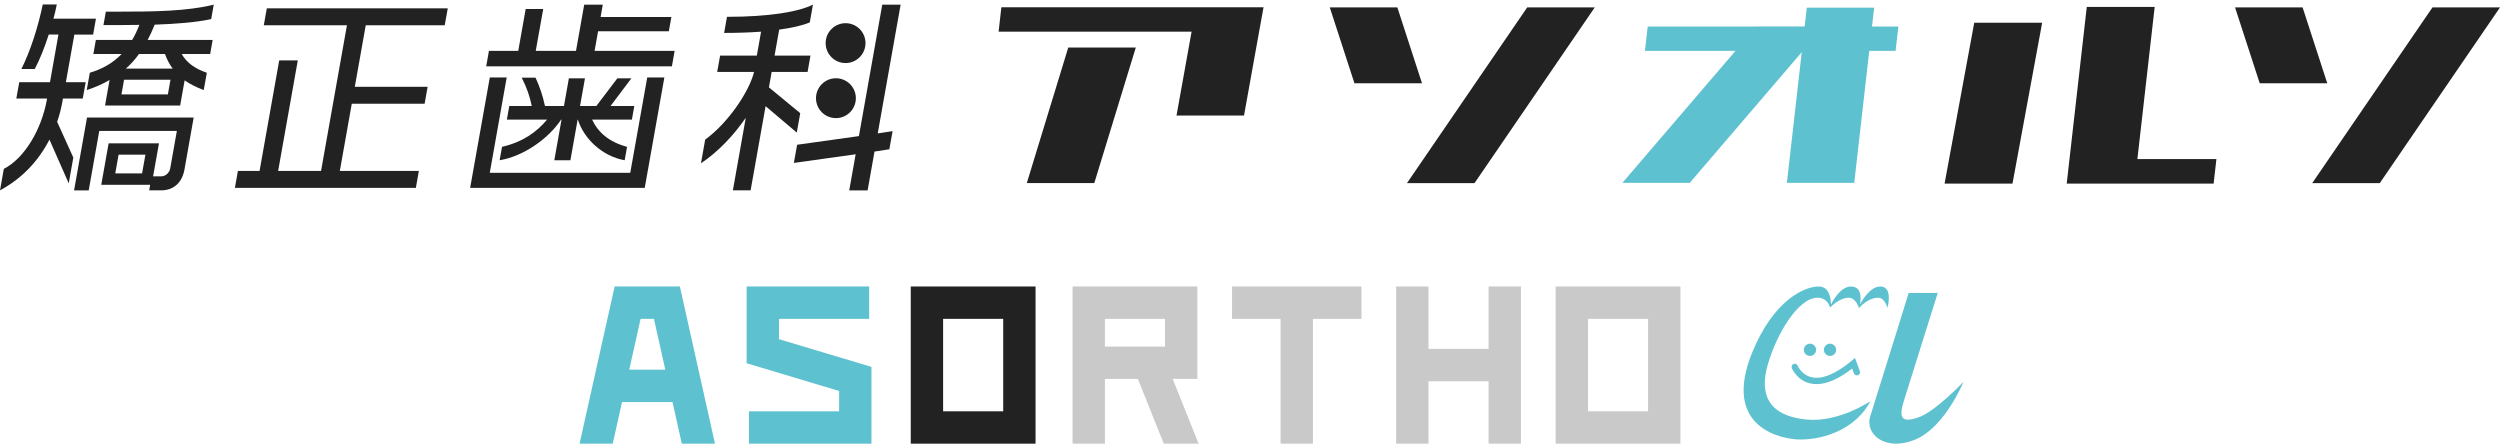 <svg width="408" height="73" viewBox="0 0 408 73" fill="none" xmlns="http://www.w3.org/2000/svg">
<path d="M163.424 1.181L162.973 5.164H194.468L192.006 18.854H203.024L205.505 5.074L206.211 1.181H163.424Z" fill="#222222"/>
<path d="M167.573 29.88H178.589L185.362 7.755H174.341L167.573 29.88Z" fill="#222222"/>
<path d="M228.049 1.211H217.021L221.047 13.59H232.072L228.049 1.211Z" fill="#222222"/>
<path d="M229.618 29.888H240.641L260.264 1.21H249.239L229.618 29.888Z" fill="#222222"/>
<path d="M375.785 1.211H364.76L368.786 13.59H379.81L375.785 1.211Z" fill="#222222"/>
<path d="M396.978 1.21L377.352 29.888H388.377L408 1.21H396.978Z" fill="#222222"/>
<path d="M305.862 1.25H294.868L294.519 4.324H286.64V4.326H268.906L268.456 8.297H283.237L264.767 29.848H275.762L294.045 8.514L291.619 29.848H302.614L305.063 8.297H309.361L309.811 4.326H305.514L305.862 1.25Z" fill="#5DC1CF"/>
<path d="M317.355 29.961H328.439L333.28 3.714H322.196L317.355 29.961Z" fill="#222222"/>
<path d="M351.644 1.136H340.562L337.614 27.08L337.289 29.961H348.368H361.264L361.72 25.958H348.822L351.644 1.136Z" fill="#222222"/>
<path d="M8.07 22.783C6.269 26.284 3.576 29.147 0 31.066L0.623 27.563C4.073 25.779 6.801 21.031 7.655 16.249L7.685 16.08H2.665L3.139 13.418H8.157L9.536 5.641H7.956C7.272 7.761 6.49 9.714 5.673 11.264H3.486C4.999 8.267 6.248 4.26 6.978 0.725H9.268C9.125 1.534 8.917 2.307 8.719 3.049H15.657L15.198 5.642H12.134L10.751 13.42H13.982L13.508 16.081H10.274L10.247 16.251C10.026 17.497 9.744 18.708 9.328 19.885L11.965 25.715L11.216 29.924L8.07 22.783ZM30.133 13.117L29.401 17.226H17.142L17.883 13.051C16.796 13.693 15.583 14.23 14.155 14.701L14.658 11.871C16.684 11.264 18.402 10.321 19.853 8.808H15.239L15.645 6.517H21.569C22 5.81 22.388 4.967 22.747 4.059C20.925 4.094 19.008 4.094 16.883 4.094L17.274 1.903H19.258C25.188 1.903 30.519 1.837 34.883 0.759L34.467 3.117C31.947 3.655 28.909 3.893 25.245 4.026C24.889 4.904 24.507 5.742 24.098 6.519H34.706L34.299 8.809H29.653C30.397 10.122 31.657 11.166 33.755 11.873L33.249 14.703C32.019 14.23 31 13.723 30.133 13.117ZM26.299 31.066H24.346L24.509 30.155H16.525L17.729 23.387H25.947L24.985 28.776H26.334C27.008 28.776 27.646 28.202 27.776 27.495L28.864 21.367H16.203L14.477 31.068H12.089L14.201 19.18H31.609L30.105 27.665C29.72 29.82 28.32 31.066 26.299 31.066ZM26.924 8.808H22.682C22.047 9.716 21.335 10.489 20.537 11.2H28.183C27.667 10.489 27.233 9.716 26.924 8.808ZM27.823 13.016H20.248L19.821 15.404H27.398L27.823 13.016ZM23.732 25.238H19.356L18.81 28.303H23.186L23.732 25.238Z" fill="#222222"/>
<path d="M38.334 30.659L38.825 27.901H42.36L45.569 9.852H48.601L45.391 27.901H52.395L56.62 4.127H43.051L43.544 1.364H73.075L72.58 4.127H59.688L57.905 14.162H69.791L69.299 16.925H57.411L55.459 27.901H68.354L67.87 30.659H38.334Z" fill="#222222"/>
<path d="M79.35 10.828L79.794 8.3H84.578L85.792 1.469H88.653L87.433 8.3H94.004L95.344 0.757H98.376L98.018 2.776H109.57L109.155 5.101H97.607L97.038 8.298H110.1L109.655 10.827L79.35 10.828ZM76.728 30.658L79.936 12.645H82.693L79.931 28.202H102.859L105.629 12.645H108.424L105.222 30.658H76.728ZM94.305 19.516H94.27L93.091 26.151H90.464L91.642 19.516H91.575C89.502 22.648 85.425 25.511 81.54 26.151L81.932 23.962C85.297 23.187 87.572 21.57 89.285 19.516H82.723L83.115 17.294H86.783C86.454 15.743 86.02 14.398 85.147 12.68H87.402C88.081 14.162 88.569 15.575 88.936 17.294H92.037L92.842 12.781H95.467L94.663 17.294H97.325L100.753 12.781H103.043L99.645 17.294H103.519L103.125 19.516H96.625C97.603 21.603 99.407 23.185 102.336 23.962L101.946 26.151C98.289 25.511 95.295 22.646 94.305 19.516Z" fill="#222222"/>
<path d="M124.944 17.325L122.501 31.066H119.605L121.712 19.213C119.8 22.006 117.264 24.735 114.396 26.653L115.087 22.779C118.758 20.12 122.134 15.136 123.002 11.971L123.042 11.735H117.047L117.521 9.075H123.514L124.207 5.17C122.403 5.304 120.403 5.373 118.179 5.373L118.645 2.746C125.483 2.746 130.309 1.94 132.673 0.757L132.158 3.654C131.063 4.127 129.376 4.529 127.164 4.834L126.408 9.075H132.27L131.798 11.735H125.936L125.49 14.261L130.601 18.47L130.034 21.637L124.944 17.325ZM142.72 24.735L141.595 31.068H138.595L139.644 25.176L129.558 26.59L130.09 23.624L140.174 22.211L143.985 0.759H146.982L143.246 21.773L145.673 21.401L145.141 24.363L142.72 24.735Z" fill="#222222"/>
<path d="M141.25 7.035C141.25 8.832 139.794 10.29 137.999 10.29C136.2 10.29 134.746 8.832 134.746 7.035C134.746 5.24 136.2 3.784 137.999 3.784C139.794 3.784 141.25 5.24 141.25 7.035Z" fill="#222222"/>
<path d="M139.677 16.025C139.677 17.82 138.221 19.276 136.423 19.276C134.626 19.276 133.17 17.82 133.17 16.025C133.17 14.23 134.626 12.773 136.423 12.773C138.221 12.773 139.677 14.23 139.677 16.025Z" fill="#222222"/>
<path d="M308.034 50.255C308.034 50.255 309.019 46.755 306.857 46.755C305.008 46.755 303.535 49.713 303.535 49.713C303.535 49.713 304.247 46.755 302.083 46.755C300.175 46.755 298.807 49.713 298.807 49.713C298.807 49.713 298.927 46.755 296.827 46.755C294.388 46.755 289.448 49.09 286.018 57.381C280.805 69.983 291.019 71.728 293.812 71.728C298.05 71.728 302.956 69.827 305.264 65.463C305.264 65.463 300.139 68.955 294.907 68.477C290.453 68.068 286.66 66.016 288.487 59.559C289.919 54.5 293.462 48.599 296.609 48.59C298.362 48.582 298.659 50.211 298.659 50.211C298.659 50.211 300.111 48.59 301.732 48.59C302.914 48.59 303.381 50.289 303.381 50.289C303.381 50.289 304.773 48.59 306.522 48.59C307.62 48.59 308.034 50.255 308.034 50.255Z" fill="#5DC1CF"/>
<path d="M311.501 47.805C311.501 47.805 306.189 64.921 305.234 67.911C304.279 70.902 307.748 73.741 312.584 71.731C317.42 69.724 320.44 62.314 320.44 62.314C320.44 62.314 315.796 67.243 312.965 68.166C310.134 69.087 309.91 68.007 310.737 65.335C311.565 62.663 316.241 47.806 316.241 47.806L311.501 47.805Z" fill="#5DC1CF"/>
<path d="M296.388 57.089C296.388 57.642 295.943 58.088 295.389 58.088C294.838 58.088 294.39 57.642 294.39 57.089C294.39 56.537 294.838 56.091 295.389 56.091C295.943 56.092 296.388 56.538 296.388 57.089Z" fill="#5DC1CF"/>
<path d="M299.66 57.089C299.66 57.642 299.213 58.088 298.661 58.088C298.11 58.088 297.662 57.642 297.662 57.089C297.662 56.537 298.11 56.091 298.661 56.091C299.213 56.092 299.66 56.538 299.66 57.089Z" fill="#5DC1CF"/>
<path d="M296.465 62.688C296.076 62.688 295.701 62.642 295.343 62.553C293.238 62.026 292.458 60.153 292.425 60.074C292.317 59.81 292.444 59.508 292.708 59.401C292.971 59.294 293.271 59.421 293.38 59.683C293.406 59.749 294.016 61.163 295.607 61.554C297.307 61.973 299.578 61.05 302.177 58.889L302.737 58.423L303.531 60.567C303.631 60.835 303.494 61.131 303.227 61.232C302.958 61.329 302.663 61.194 302.563 60.927L302.272 60.139C300.099 61.834 298.152 62.688 296.465 62.688Z" fill="#5DC1CF"/>
<path d="M100.312 46.755L94.586 72.406H99.997L101.513 65.616H109.755L111.271 72.406H116.682L110.956 46.755H100.312ZM102.691 60.335L104.544 52.036H106.724L108.576 60.335H102.691Z" fill="#5DC1CF"/>
<path d="M127.135 52.036H141.847V46.755H121.854V59.282L136.943 63.808V67.125H122.232V72.406H142.224V59.879L127.135 55.353V52.036Z" fill="#5DC1CF"/>
<path d="M148.635 46.755V72.406H169.004V46.755H148.635ZM153.916 67.125V52.036H163.723V67.125H153.916Z" fill="#222222"/>
<path d="M195.409 61.844V46.755H175.04V72.406H180.321V61.844H185.7L189.925 72.406H195.613L191.388 61.844H195.409ZM190.129 52.036V56.563H180.321V52.036H190.129Z" fill="#C9C9C9"/>
<path d="M201.068 52.036H208.99V72.406H214.271V52.036H222.192V46.755H201.068V52.036Z" fill="#C9C9C9"/>
<path d="M242.938 56.94H233.131V46.755H227.85V72.406H233.131V62.221H242.938V72.406H248.219V46.755H242.938V56.94Z" fill="#C9C9C9"/>
<path d="M253.878 46.755V72.406H274.247V46.755H253.878ZM259.159 67.125V52.036H268.967V67.125H259.159Z" fill="#C9C9C9"/>
</svg>
